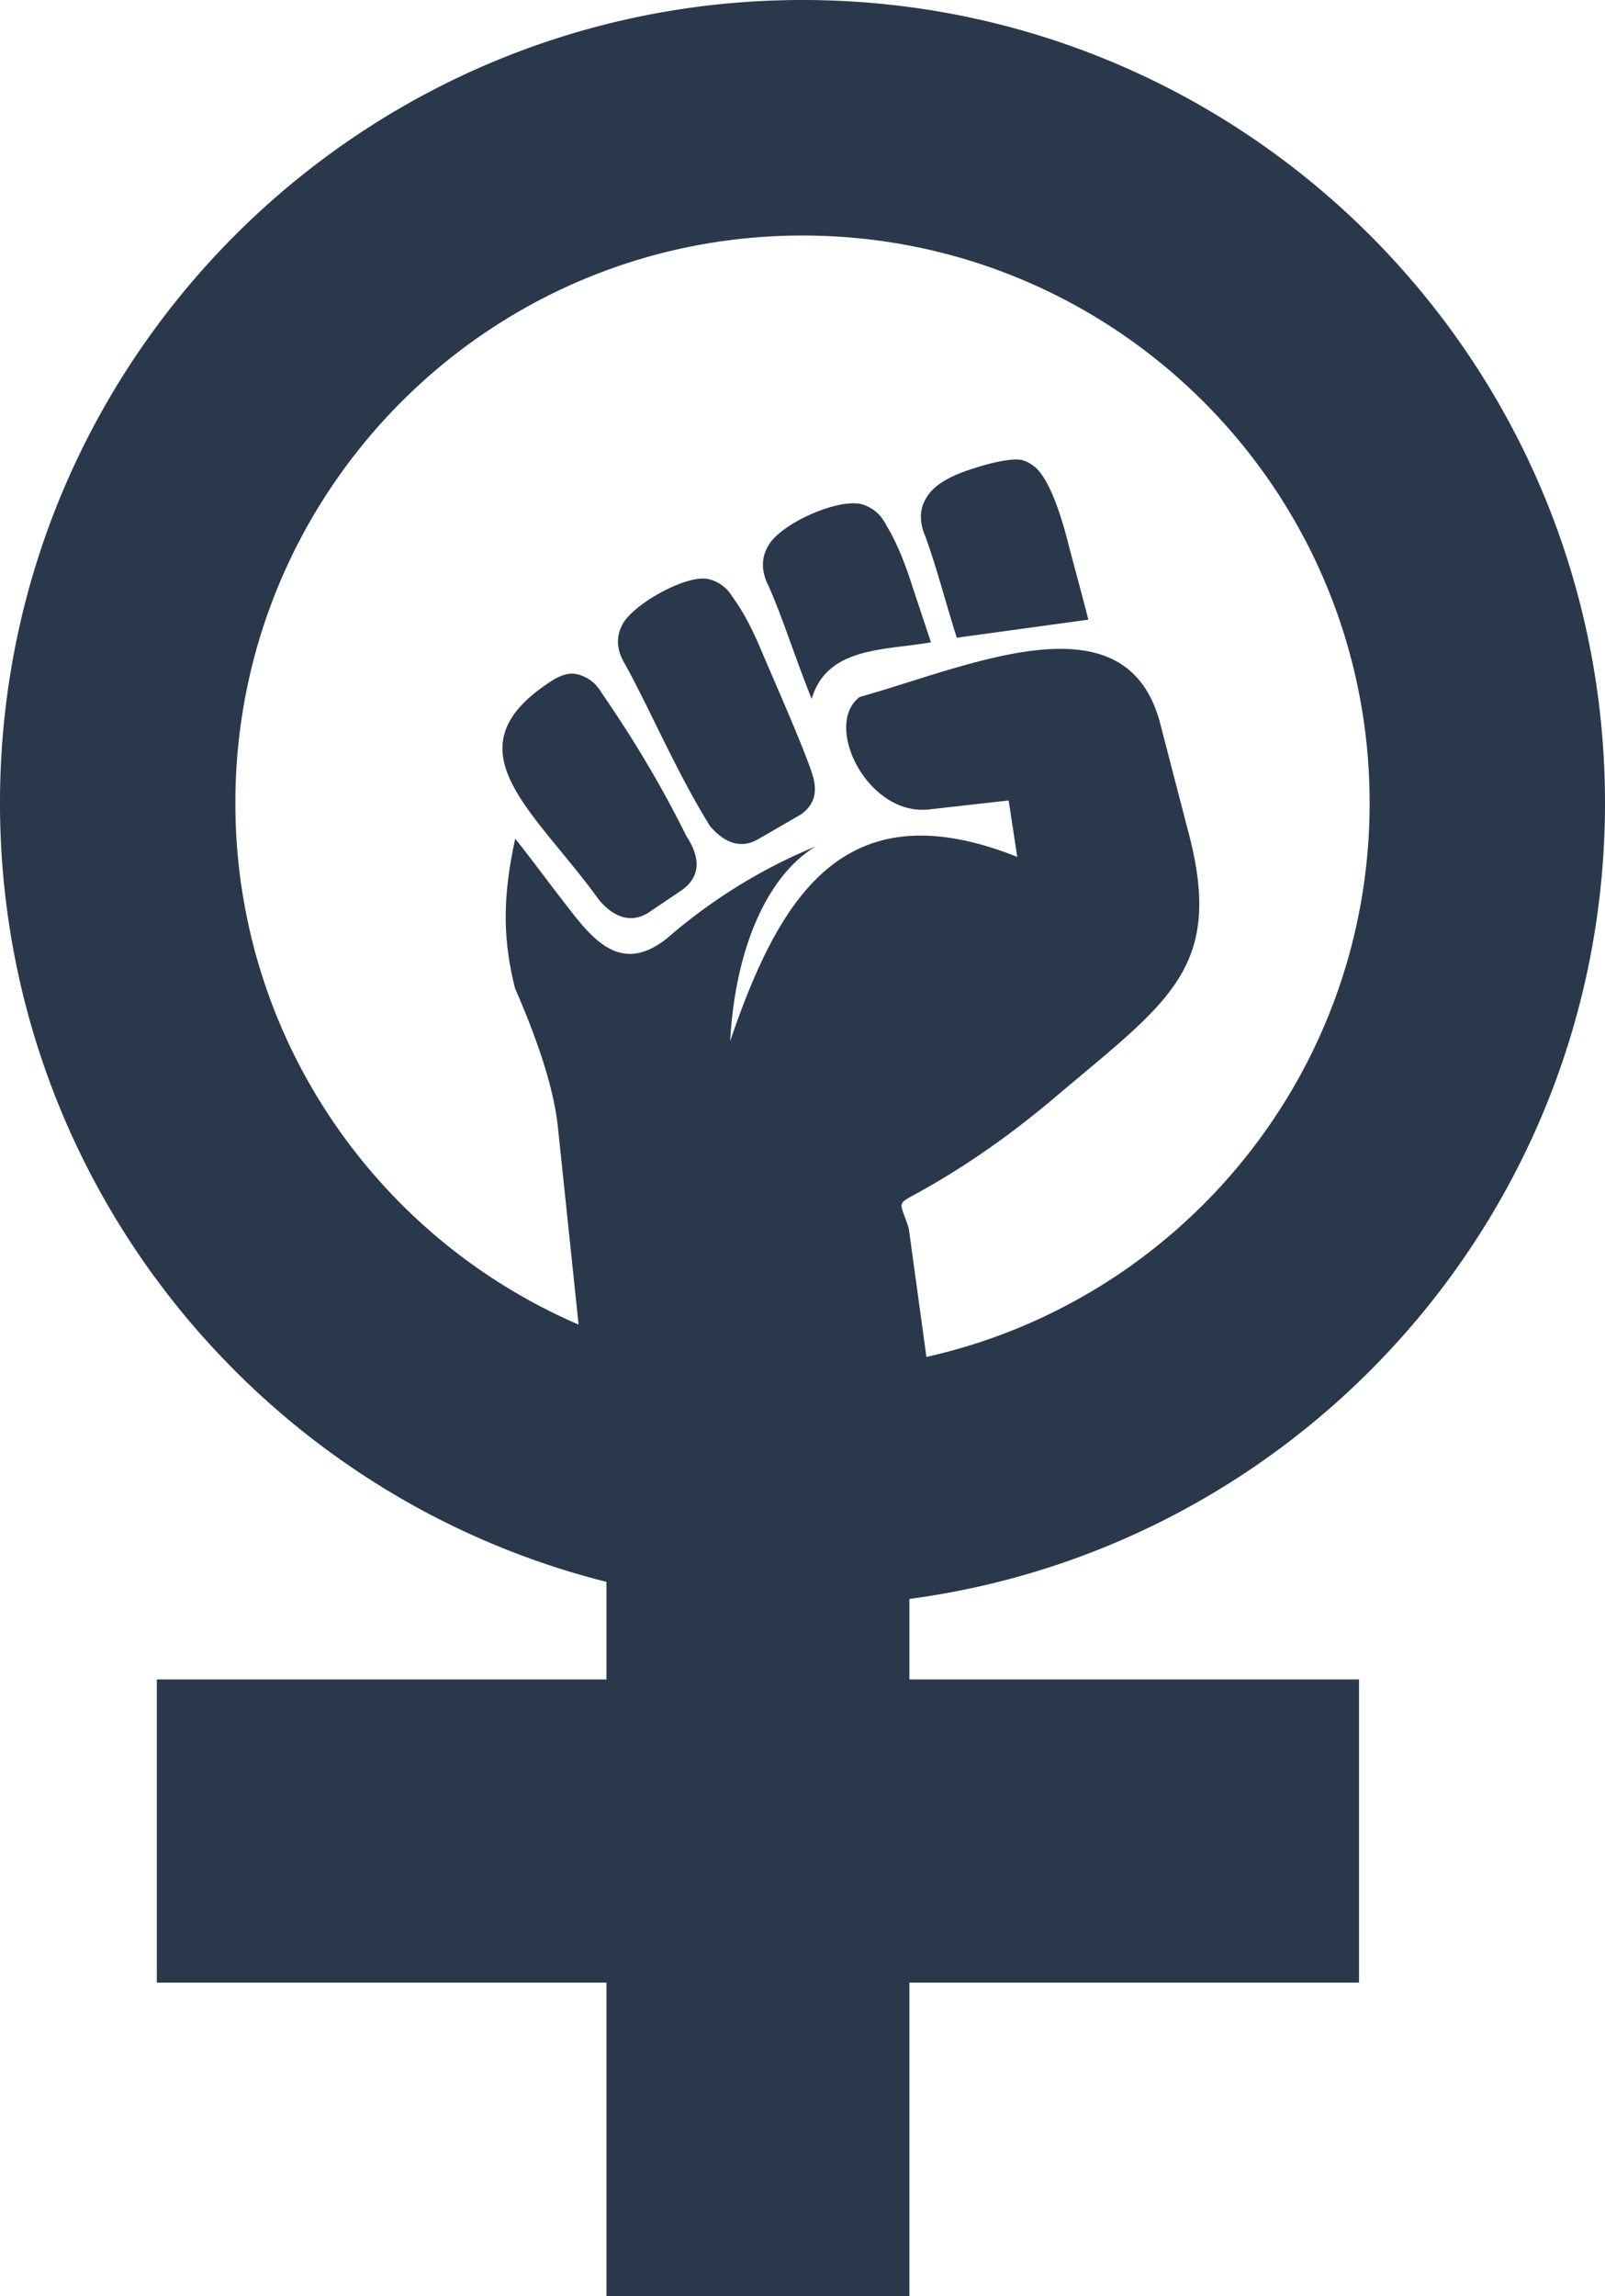 <svg xmlns="http://www.w3.org/2000/svg" shape-rendering="geometricPrecision" text-rendering="geometricPrecision" image-rendering="optimizeQuality" fill="#2A384C" fill-rule="evenodd" clip-rule="evenodd" viewBox="0 0 358 511.86"><path fill-rule="nonzero" d="M123.87 151.26c1.61-.81 3.05-1.31 4.64-1.01.8.15 1.61.45 2.4.89 2.07 1.18 2.68 2.42 3.98 4.32 6.47 9.45 12.62 19.63 18.26 31.01 3.16 4.81 3.1 8.99-1.08 11.96l-7.55 5.09c-3.75 2.24-7.5 1.11-10.9-2.91-14.65-20.35-34.64-33.97-9.75-49.35zm78.97 205.16v17.94h100.29v67.58H202.84v69.92h-67.57v-69.92H34.98v-67.58h100.29v-21.75c-31.87-8-60.34-24.54-82.84-47.04C20.04 273.19 0 228.42 0 179c0-49.43 20.04-94.18 52.43-126.57C84.81 20.04 129.57 0 179 0c49.43 0 94.18 20.04 126.57 52.43C337.96 84.82 358 129.57 358 179c0 49.42-20.04 94.19-52.43 126.57-27.09 27.09-62.84 45.54-102.73 50.85zm65.61-266.87C245.56 66.66 213.93 52.5 179 52.5s-66.57 14.16-89.45 37.05C66.66 112.44 52.5 144.07 52.5 179s14.16 66.56 37.05 89.45a126.833 126.833 0 0 0 39.51 26.81l-4.71-44.86c-1.13-8.88-4.71-19.17-9.5-30.17-2.53-10.39-2.95-19.41.07-33.27 3.19 3.96 6.61 8.63 10.03 13.05 6.39 8.24 12.86 18.03 23.97 9.03 2.13-1.85 4.29-3.59 6.46-5.22 8.95-6.74 18.12-11.69 26.48-15.1-10.32 6.27-17.79 21.83-19 43.35 11.18-32.74 25.71-56.31 64.04-41.06l-1.92-12.58-17.75 2c-13.74 1.54-23.76-18.83-15.47-25.07 24.73-6.93 59.4-22.93 67 5.82l6.16 23.73c8.35 30.86-4.1 38.11-29.48 59.59-9.22 7.81-19.25 15.03-30.32 21.17-5.45 3.02-4.41 1.87-2.42 8.14l3.94 28.66c23.84-5.32 45.14-17.35 61.81-34.02 22.89-22.89 37.05-54.52 37.05-89.45s-14.16-66.56-37.05-89.45zm-40.14 13.1c.8.27 1.61.72 2.35 1.29 3.74 2.94 6.48 12.7 7.6 17.15.72 2.82 2.84 10.54 4.5 17.04l-29.35 4.03c-2.52-7.98-4.59-16.03-7.04-22.67-1.57-3.64-1.17-6.8.87-9.44 2.38-3.05 6.85-4.68 10.45-5.81 2.49-.79 8.25-2.39 10.62-1.59zm-36.05 9.76c.81.22 1.64.62 2.41 1.14 2.06 1.41 2.59 2.77 3.78 4.85 1.95 3.48 3.51 7.51 4.89 11.78.78 2.4 2.52 7.54 4.31 13-10.24 1.82-23.2.92-26.6 12.62-3.55-8.77-6.4-17.9-9.63-25.21-1.8-3.53-1.6-6.7.28-9.47 3.2-4.72 15.41-10.1 20.56-8.71zm-34.44 16.64c.8.14 1.62.45 2.41.89 2.07 1.18 2.68 2.43 3.99 4.32 2.16 3.14 3.96 6.86 5.63 10.83 2.2 5.24 10.85 24.67 11.7 28.83.59 2.86.06 5.54-2.92 7.64l-9.41 5.44c-3.74 2.24-7.5 1.11-10.89-2.92-7.31-11.76-13.23-25.69-18.88-35.98-2.01-3.23-2.08-6.28-.52-9.06 2.48-4.44 14-10.9 18.89-9.99z"/></svg>